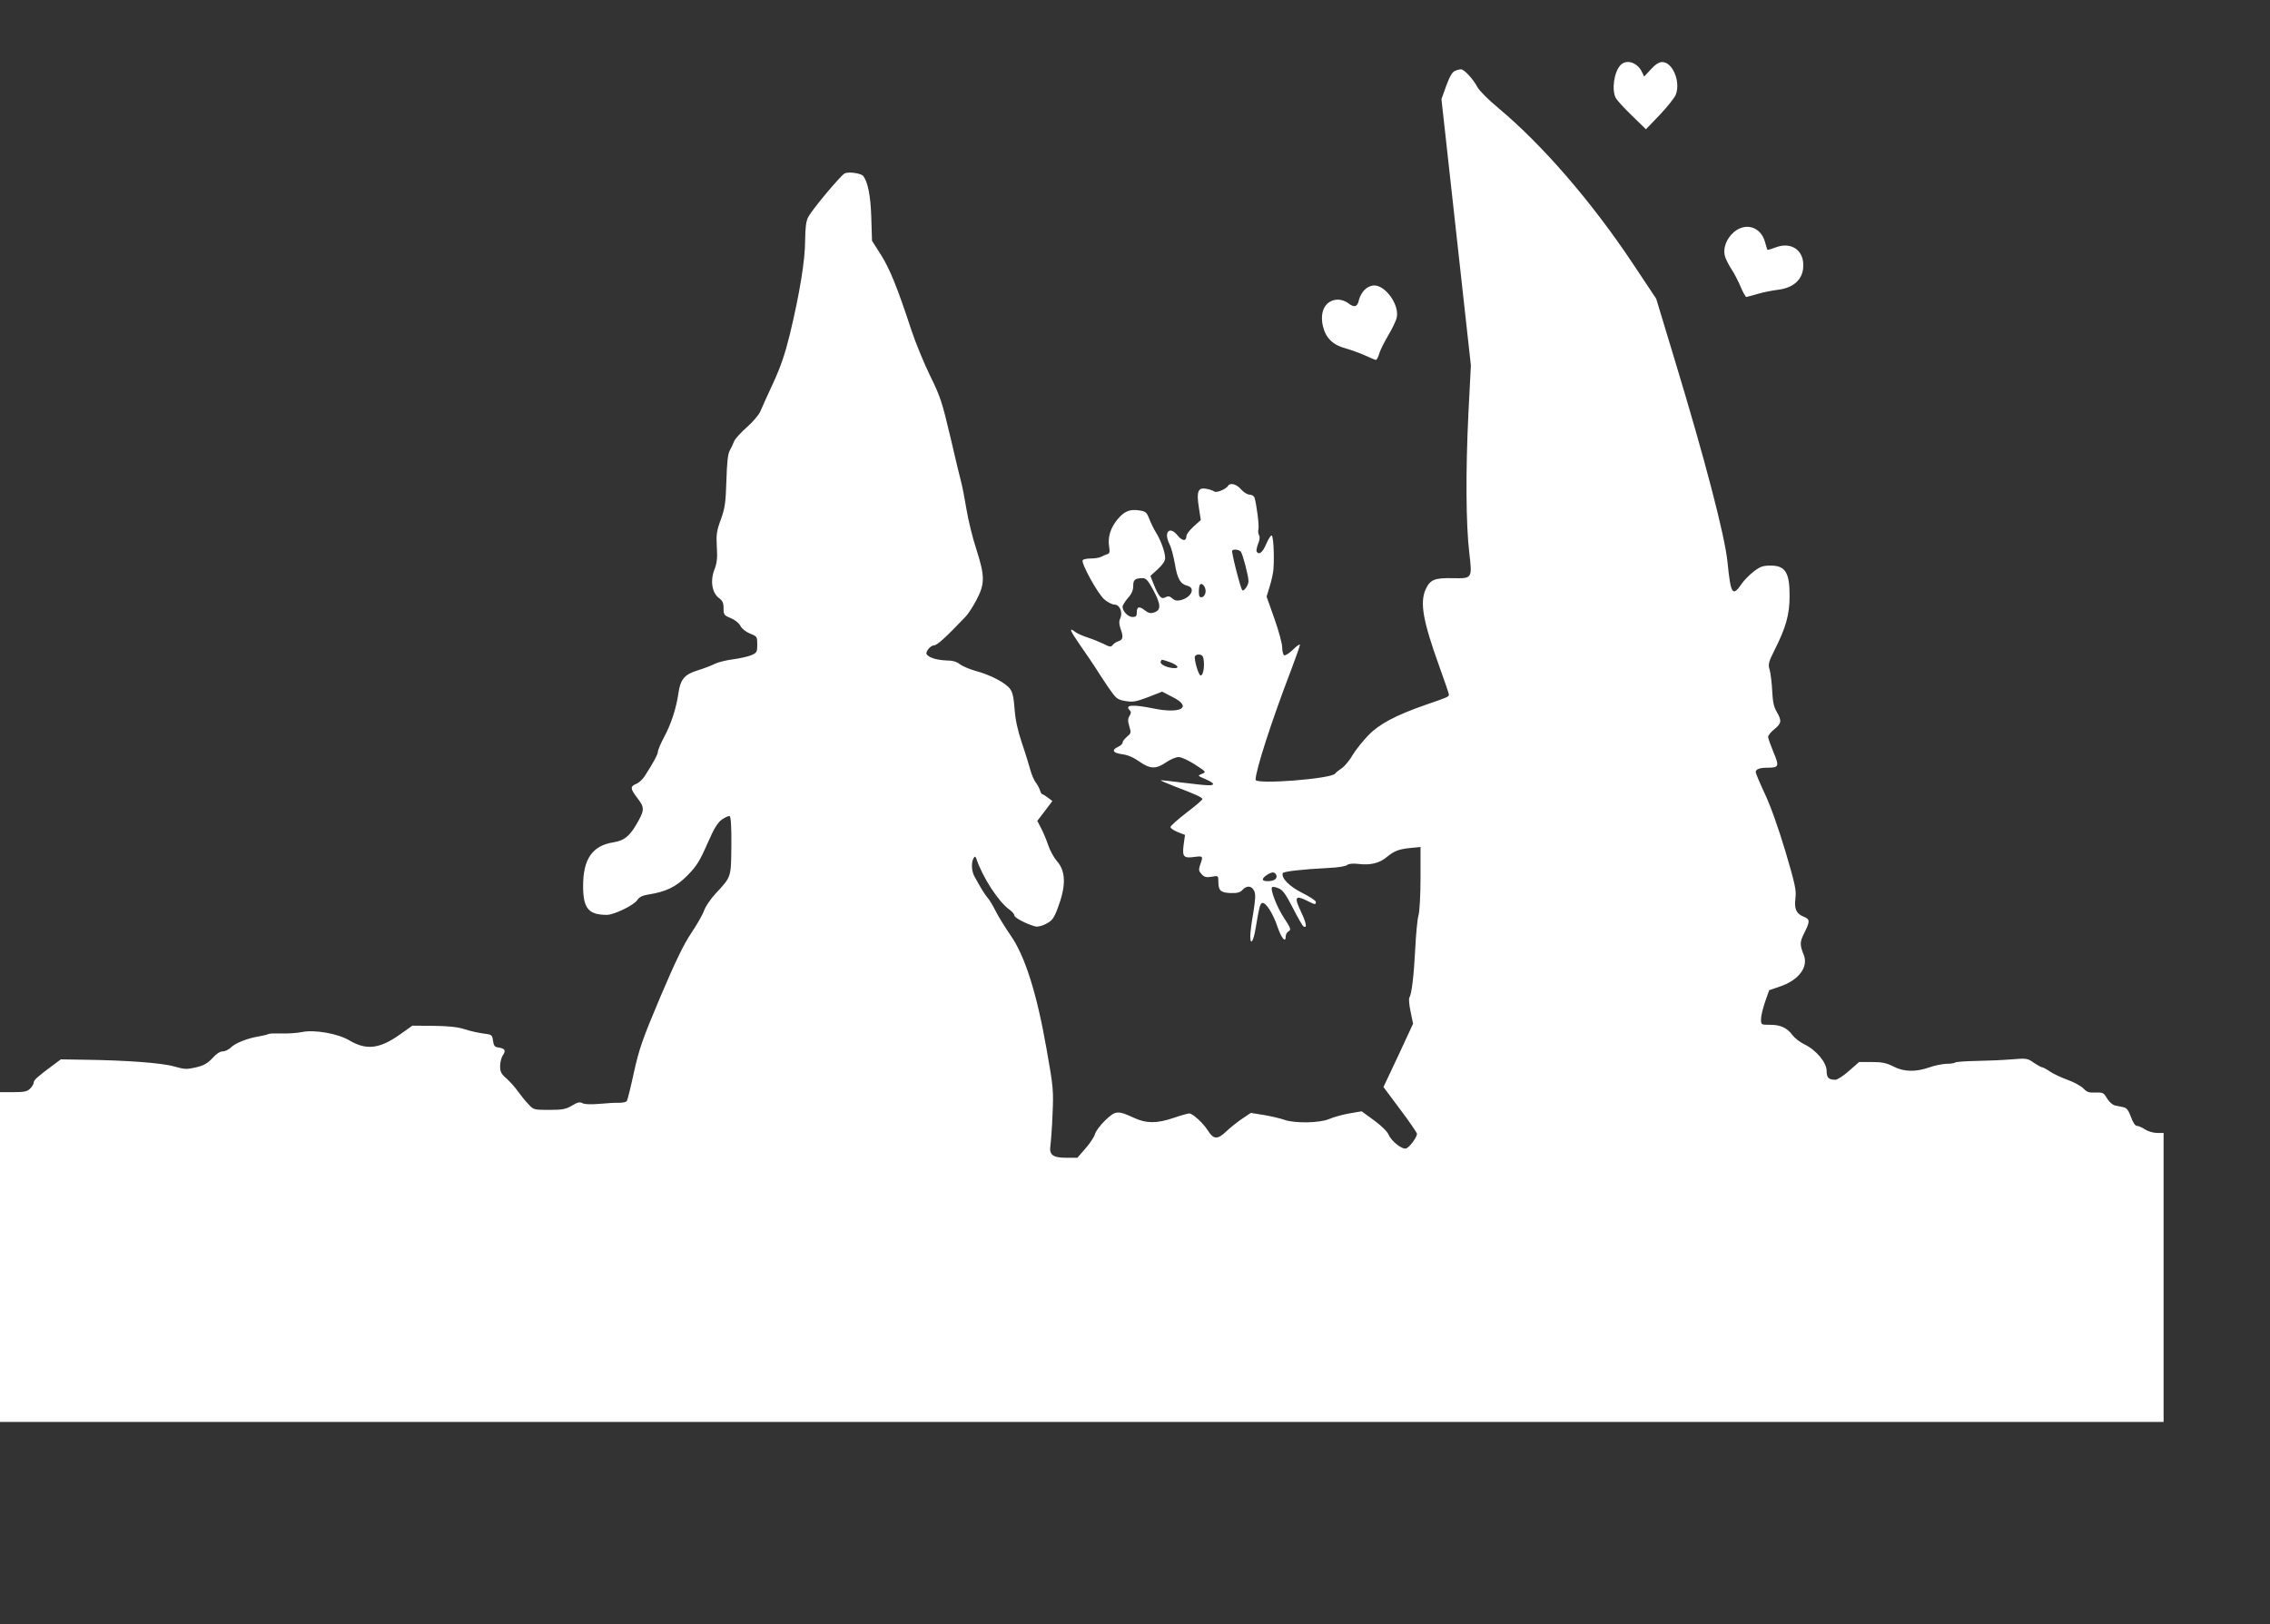 <?xml version="1.0" standalone="no"?>
<!DOCTYPE svg PUBLIC "-//W3C//DTD SVG 20010904//EN"
 "http://www.w3.org/TR/2001/REC-SVG-20010904/DTD/svg10.dtd">
<svg version="1.0" xmlns="http://www.w3.org/2000/svg"
 width="1280pt" height="916pt" viewBox="0 0 1280 916"
 preserveAspectRatio="xMidYMid meet">
<rect x="0" y="0" width="1280" height="916" fill="#333333" stroke="none"/>
<g transform="translate(0,916) scale(0.1,-0.1)"
fill="#ffffff" stroke="none">
<path d="M9137 8792 c-36 -39 -50 -139 -26 -185 7 -12 47 -57 91 -99 l79 -77
77 80 c42 44 83 96 91 114 29 73 -17 185 -76 185 -18 0 -39 -13 -64 -41 l-38
-41 -15 31 c-27 51 -87 68 -119 33z"/>
<path d="M8204 8760 c-15 -6 -30 -32 -49 -84 l-27 -75 83 -751 83 -751 -14
-272 c-16 -327 -14 -625 5 -785 17 -146 17 -145 -93 -143 -104 2 -128 -8 -154
-65 -32 -75 -14 -177 77 -430 30 -83 55 -156 55 -161 0 -13 -5 -15 -130 -58
-169 -59 -261 -107 -324 -172 -31 -32 -71 -82 -88 -110 -16 -29 -44 -63 -61
-75 -18 -12 -35 -26 -38 -31 -21 -30 -449 -63 -449 -35 0 52 89 329 201 621
27 71 49 134 49 140 0 6 -18 -6 -39 -27 -22 -21 -44 -35 -50 -32 -6 4 -11 24
-11 45 0 21 -20 94 -44 162 l-44 124 18 59 c10 32 20 77 21 100 5 82 -1 186
-11 186 -5 0 -19 -22 -31 -50 -20 -47 -40 -62 -53 -41 -3 5 1 24 8 43 9 21 11
39 6 48 -5 8 -7 24 -4 35 5 19 -10 138 -22 178 -3 9 -15 17 -27 17 -13 0 -34
13 -49 30 -26 30 -61 39 -73 20 -12 -19 -66 -42 -78 -32 -7 5 -27 12 -44 15
-48 9 -57 -15 -43 -105 l11 -71 -41 -37 c-22 -20 -40 -44 -40 -53 0 -31 -23
-30 -50 3 -46 57 -80 18 -45 -50 9 -17 22 -66 30 -111 14 -85 31 -113 71 -123
47 -12 21 -67 -39 -81 -20 -5 -33 -2 -47 10 -14 13 -23 14 -39 6 -23 -13 -37
3 -67 77 l-17 44 42 38 c27 25 41 46 41 63 0 33 -25 101 -53 146 -12 19 -29
54 -37 76 -14 35 -20 41 -55 46 -54 9 -87 -5 -125 -52 -39 -48 -54 -99 -46
-151 5 -31 3 -40 -11 -44 -10 -3 -26 -10 -35 -15 -10 -5 -36 -9 -57 -9 -22 0
-43 -4 -46 -10 -10 -16 84 -187 121 -220 19 -16 45 -30 58 -30 30 0 48 -43 33
-78 -8 -16 -7 -33 1 -56 17 -47 15 -64 -10 -72 -13 -4 -28 -14 -34 -22 -9 -12
-16 -12 -50 6 -21 10 -62 27 -90 36 -28 9 -60 23 -70 31 -39 30 -33 12 28 -76
35 -50 72 -105 83 -122 10 -17 42 -65 70 -107 49 -72 53 -75 101 -84 43 -7 59
-4 128 22 l79 31 58 -30 c115 -57 50 -97 -106 -65 -118 24 -166 21 -134 -11 8
-8 7 -16 -2 -31 -10 -16 -10 -28 -1 -59 11 -36 10 -39 -13 -58 -14 -12 -25
-26 -25 -33 0 -7 -11 -18 -25 -24 -39 -18 -30 -35 23 -42 31 -4 64 -18 96 -41
61 -43 94 -44 151 -5 24 17 56 30 71 30 16 0 56 -19 92 -42 64 -42 65 -42 39
-53 -25 -10 -25 -10 19 -29 24 -10 44 -22 44 -27 0 -12 -25 -11 -165 6 -65 8
-124 15 -130 14 -5 0 31 -16 80 -35 117 -44 155 -62 155 -71 0 -5 -40 -39 -90
-77 -49 -38 -90 -74 -90 -81 0 -6 18 -19 41 -28 l41 -16 -8 -57 c-8 -67 0 -76
63 -67 47 6 48 4 31 -43 -10 -29 -9 -36 7 -54 16 -17 26 -20 57 -15 38 7 38 6
38 -27 0 -51 13 -63 69 -65 38 -1 54 3 67 18 24 26 52 24 66 -6 9 -19 7 -47
-5 -124 -10 -55 -17 -114 -17 -131 0 -56 18 -31 30 43 20 120 25 140 37 144
19 7 62 -60 86 -133 23 -67 47 -95 47 -55 0 11 7 24 17 29 14 9 11 17 -25 72
-41 61 -81 164 -69 176 3 4 20 1 36 -6 24 -9 41 -33 81 -111 28 -54 54 -101
60 -104 21 -13 17 16 -10 74 -46 96 -39 106 42 65 33 -17 38 -17 38 -1 0 7
-34 29 -75 50 -72 35 -121 84 -112 112 4 10 109 22 265 30 46 2 90 9 98 16 9
8 33 10 67 6 62 -8 116 5 154 37 44 36 68 46 133 53 l60 6 0 -174 c0 -96 -5
-192 -12 -214 -6 -22 -14 -107 -18 -190 -8 -154 -20 -251 -33 -272 -4 -6 -1
-42 7 -79 l14 -68 -83 -179 -84 -178 94 -126 c52 -69 95 -132 95 -138 0 -20
-45 -80 -63 -83 -23 -5 -82 43 -97 78 -7 18 -41 51 -82 81 l-70 51 -70 -12
c-39 -7 -89 -21 -112 -31 -51 -23 -194 -26 -254 -5 -22 8 -73 20 -114 27 l-75
12 -49 -33 c-27 -18 -68 -51 -90 -72 -49 -47 -72 -45 -104 7 -25 40 -85 95
-104 95 -8 0 -47 -11 -88 -25 -93 -32 -154 -32 -221 -1 -95 44 -106 43 -165
-13 -28 -27 -54 -62 -58 -78 -4 -15 -28 -52 -53 -80 l-46 -53 -62 0 c-76 0
-98 16 -90 69 3 20 9 99 12 176 6 134 5 150 -34 370 -55 314 -122 525 -203
640 -30 44 -68 105 -83 135 -15 30 -35 64 -45 75 -16 18 -40 57 -77 125 -15
29 -17 78 -3 100 7 12 10 11 16 -5 35 -103 122 -238 184 -284 17 -12 30 -27
30 -35 0 -12 68 -48 117 -61 13 -4 38 2 61 14 34 18 44 30 66 88 48 127 47
209 -5 267 -16 19 -38 58 -48 88 -10 30 -28 73 -40 96 l-22 42 43 56 42 56
-25 19 c-13 10 -27 19 -31 19 -4 0 -10 10 -14 23 -4 12 -14 32 -24 44 -9 12
-23 44 -30 70 -7 26 -28 95 -48 153 -24 72 -37 132 -41 192 -5 64 -11 94 -26
113 -25 34 -111 79 -194 101 -35 10 -75 27 -89 38 -17 14 -42 21 -76 21 -54 2
-99 16 -111 35 -8 13 22 50 41 50 18 0 63 41 178 161 14 14 42 57 62 95 48 91
48 134 0 284 -21 63 -46 165 -56 226 -10 60 -23 128 -29 150 -6 21 -34 138
-62 259 -47 200 -58 231 -114 345 -34 69 -81 184 -105 255 -80 244 -122 347
-172 427 l-51 80 -4 132 c-4 122 -19 198 -45 233 -13 16 -83 26 -105 15 -24
-13 -182 -202 -205 -245 -13 -24 -17 -58 -18 -132 0 -113 -31 -301 -86 -530
-27 -110 -52 -184 -94 -275 -32 -69 -65 -141 -73 -161 -8 -19 -42 -59 -75 -88
-33 -29 -66 -65 -72 -79 -6 -15 -17 -39 -25 -53 -11 -19 -16 -70 -19 -170 -4
-125 -8 -154 -31 -218 -24 -65 -27 -86 -23 -155 4 -64 1 -91 -14 -130 -24 -63
-13 -130 26 -159 20 -15 26 -27 26 -58 0 -36 3 -40 40 -55 24 -10 47 -28 55
-44 8 -16 31 -34 55 -44 39 -15 40 -18 40 -61 0 -43 -2 -47 -35 -61 -20 -8
-66 -18 -104 -23 -37 -5 -82 -16 -100 -25 -17 -9 -61 -26 -97 -37 -75 -23 -98
-51 -109 -132 -12 -81 -40 -169 -79 -242 -20 -37 -36 -75 -36 -84 0 -15 -26
-63 -75 -139 -11 -17 -32 -37 -47 -43 -36 -15 -35 -27 8 -83 40 -52 39 -67
-10 -150 -38 -64 -69 -88 -128 -97 -118 -19 -170 -94 -170 -246 0 -126 30
-163 134 -163 40 0 152 54 171 83 11 17 29 26 59 31 104 16 161 44 225 109 51
52 69 81 111 177 39 89 58 120 83 138 18 12 37 21 43 19 7 -2 11 -58 10 -165
-2 -183 1 -175 -89 -272 -29 -31 -58 -75 -65 -96 -7 -21 -40 -79 -73 -128 -44
-66 -89 -160 -174 -360 -101 -239 -118 -289 -148 -422 -18 -84 -36 -157 -40
-163 -3 -7 -23 -11 -43 -11 -20 1 -71 -2 -113 -6 -47 -4 -83 -3 -95 4 -15 8
-28 5 -59 -14 -34 -20 -53 -24 -128 -24 -87 0 -89 1 -118 33 -17 17 -43 50
-59 72 -15 22 -44 54 -64 72 -30 26 -36 38 -36 70 0 21 7 49 16 62 18 26 11
38 -26 43 -20 2 -26 10 -30 38 -5 34 -7 35 -56 41 -28 4 -75 14 -104 24 -36
12 -88 18 -173 19 l-122 1 -69 -49 c-115 -82 -190 -91 -286 -34 -63 38 -197
62 -267 47 -29 -6 -81 -9 -116 -8 -35 1 -68 0 -73 -3 -5 -3 -28 -9 -52 -13
-67 -11 -135 -38 -160 -63 -12 -12 -33 -22 -46 -22 -15 0 -37 -14 -58 -38 -27
-29 -47 -41 -92 -52 -53 -12 -64 -12 -124 5 -69 20 -269 35 -513 38 l-126 2
-47 -35 c-86 -64 -106 -82 -106 -96 0 -8 -9 -23 -20 -34 -16 -16 -33 -20 -95
-20 l-75 0 0 -930 0 -930 6100 0 6100 0 0 815 0 815 -37 0 c-21 0 -51 9 -68
20 -16 11 -37 20 -46 20 -9 0 -22 19 -33 50 -14 38 -24 51 -42 55 -13 3 -35 7
-48 10 -14 3 -33 20 -45 40 -19 32 -23 34 -65 33 -36 -2 -49 2 -68 23 -13 13
-52 35 -88 48 -36 13 -81 34 -100 47 -19 13 -39 24 -44 24 -6 0 -27 12 -48 26
-35 25 -41 26 -125 19 -48 -4 -138 -8 -200 -9 -62 -1 -115 -5 -119 -9 -4 -4
-26 -7 -48 -7 -23 -1 -66 -9 -96 -20 -77 -27 -144 -26 -204 5 -39 20 -64 25
-121 25 l-72 0 -57 -50 c-31 -28 -66 -50 -76 -50 -39 0 -50 11 -50 50 0 47
-59 118 -126 150 -25 12 -55 36 -67 52 -30 41 -67 58 -127 58 -50 0 -50 0 -50
33 0 17 11 61 23 97 l23 65 64 22 c104 36 158 110 131 177 -23 57 -23 73 3
124 33 66 33 77 -4 92 -42 17 -53 43 -46 104 6 44 -2 80 -57 266 -40 133 -84
257 -116 324 -28 60 -51 115 -51 121 0 17 23 25 68 25 63 0 66 8 32 88 -16 39
-30 78 -30 86 0 8 16 28 35 43 41 33 43 48 13 99 -16 27 -22 57 -25 118 -2 44
-9 97 -14 117 -10 32 -7 43 26 110 65 128 86 202 86 306 1 133 -24 173 -106
173 -44 0 -59 -5 -97 -34 -24 -19 -55 -50 -68 -70 -51 -74 -61 -58 -79 124
-15 148 -126 575 -297 1138 l-105 347 -135 203 c-230 345 -506 664 -752 870
-57 47 -112 102 -122 122 -23 44 -75 100 -92 99 -7 0 -23 -4 -34 -9z m-1207
-2712 c11 -15 43 -137 43 -166 0 -22 -26 -60 -35 -51 -10 10 -63 218 -57 224
10 9 39 5 49 -7z m-493 -218 c42 -79 44 -110 5 -124 -22 -7 -32 -5 -54 12 -32
25 -45 21 -45 -14 0 -19 -5 -24 -24 -24 -25 0 -56 32 -56 58 0 8 14 30 30 49
21 23 30 44 30 68 0 35 9 43 50 44 22 1 32 -10 64 -69z m294 -9 c-2 -15 -10
-27 -20 -29 -14 -3 -18 4 -18 31 0 18 3 37 7 40 12 13 34 -16 31 -42z m-10
-390 c4 -40 -5 -81 -18 -81 -11 0 -38 90 -32 108 3 7 14 12 26 10 16 -2 22
-11 24 -37z m-193 -5 c53 -19 61 -41 10 -33 -40 7 -68 24 -59 38 6 11 1 11 49
-5z m602 -1202 c7 -20 -13 -34 -49 -34 -34 0 -36 13 -6 34 29 20 47 20 55 0z"/>
<path d="M9776 7850 c-40 -35 -60 -87 -51 -129 3 -16 20 -51 37 -77 18 -27 42
-74 54 -104 13 -30 27 -55 31 -55 4 1 33 8 63 17 30 9 80 19 111 23 103 11
157 71 146 160 -10 74 -77 109 -153 80 -25 -9 -46 -16 -48 -14 -1 2 -8 23 -14
46 -25 85 -110 110 -176 53z"/>
<path d="M7694 7525 c-13 -13 -27 -38 -31 -56 -8 -40 -26 -46 -59 -20 -15 12
-41 21 -58 21 -70 0 -107 -64 -86 -151 16 -66 56 -105 128 -124 31 -9 81 -27
110 -40 29 -14 56 -25 61 -25 4 0 13 17 19 38 6 20 30 67 52 104 22 37 43 81
46 98 15 71 -63 180 -127 180 -18 0 -39 -9 -55 -25z"/>
</g>
</svg>
